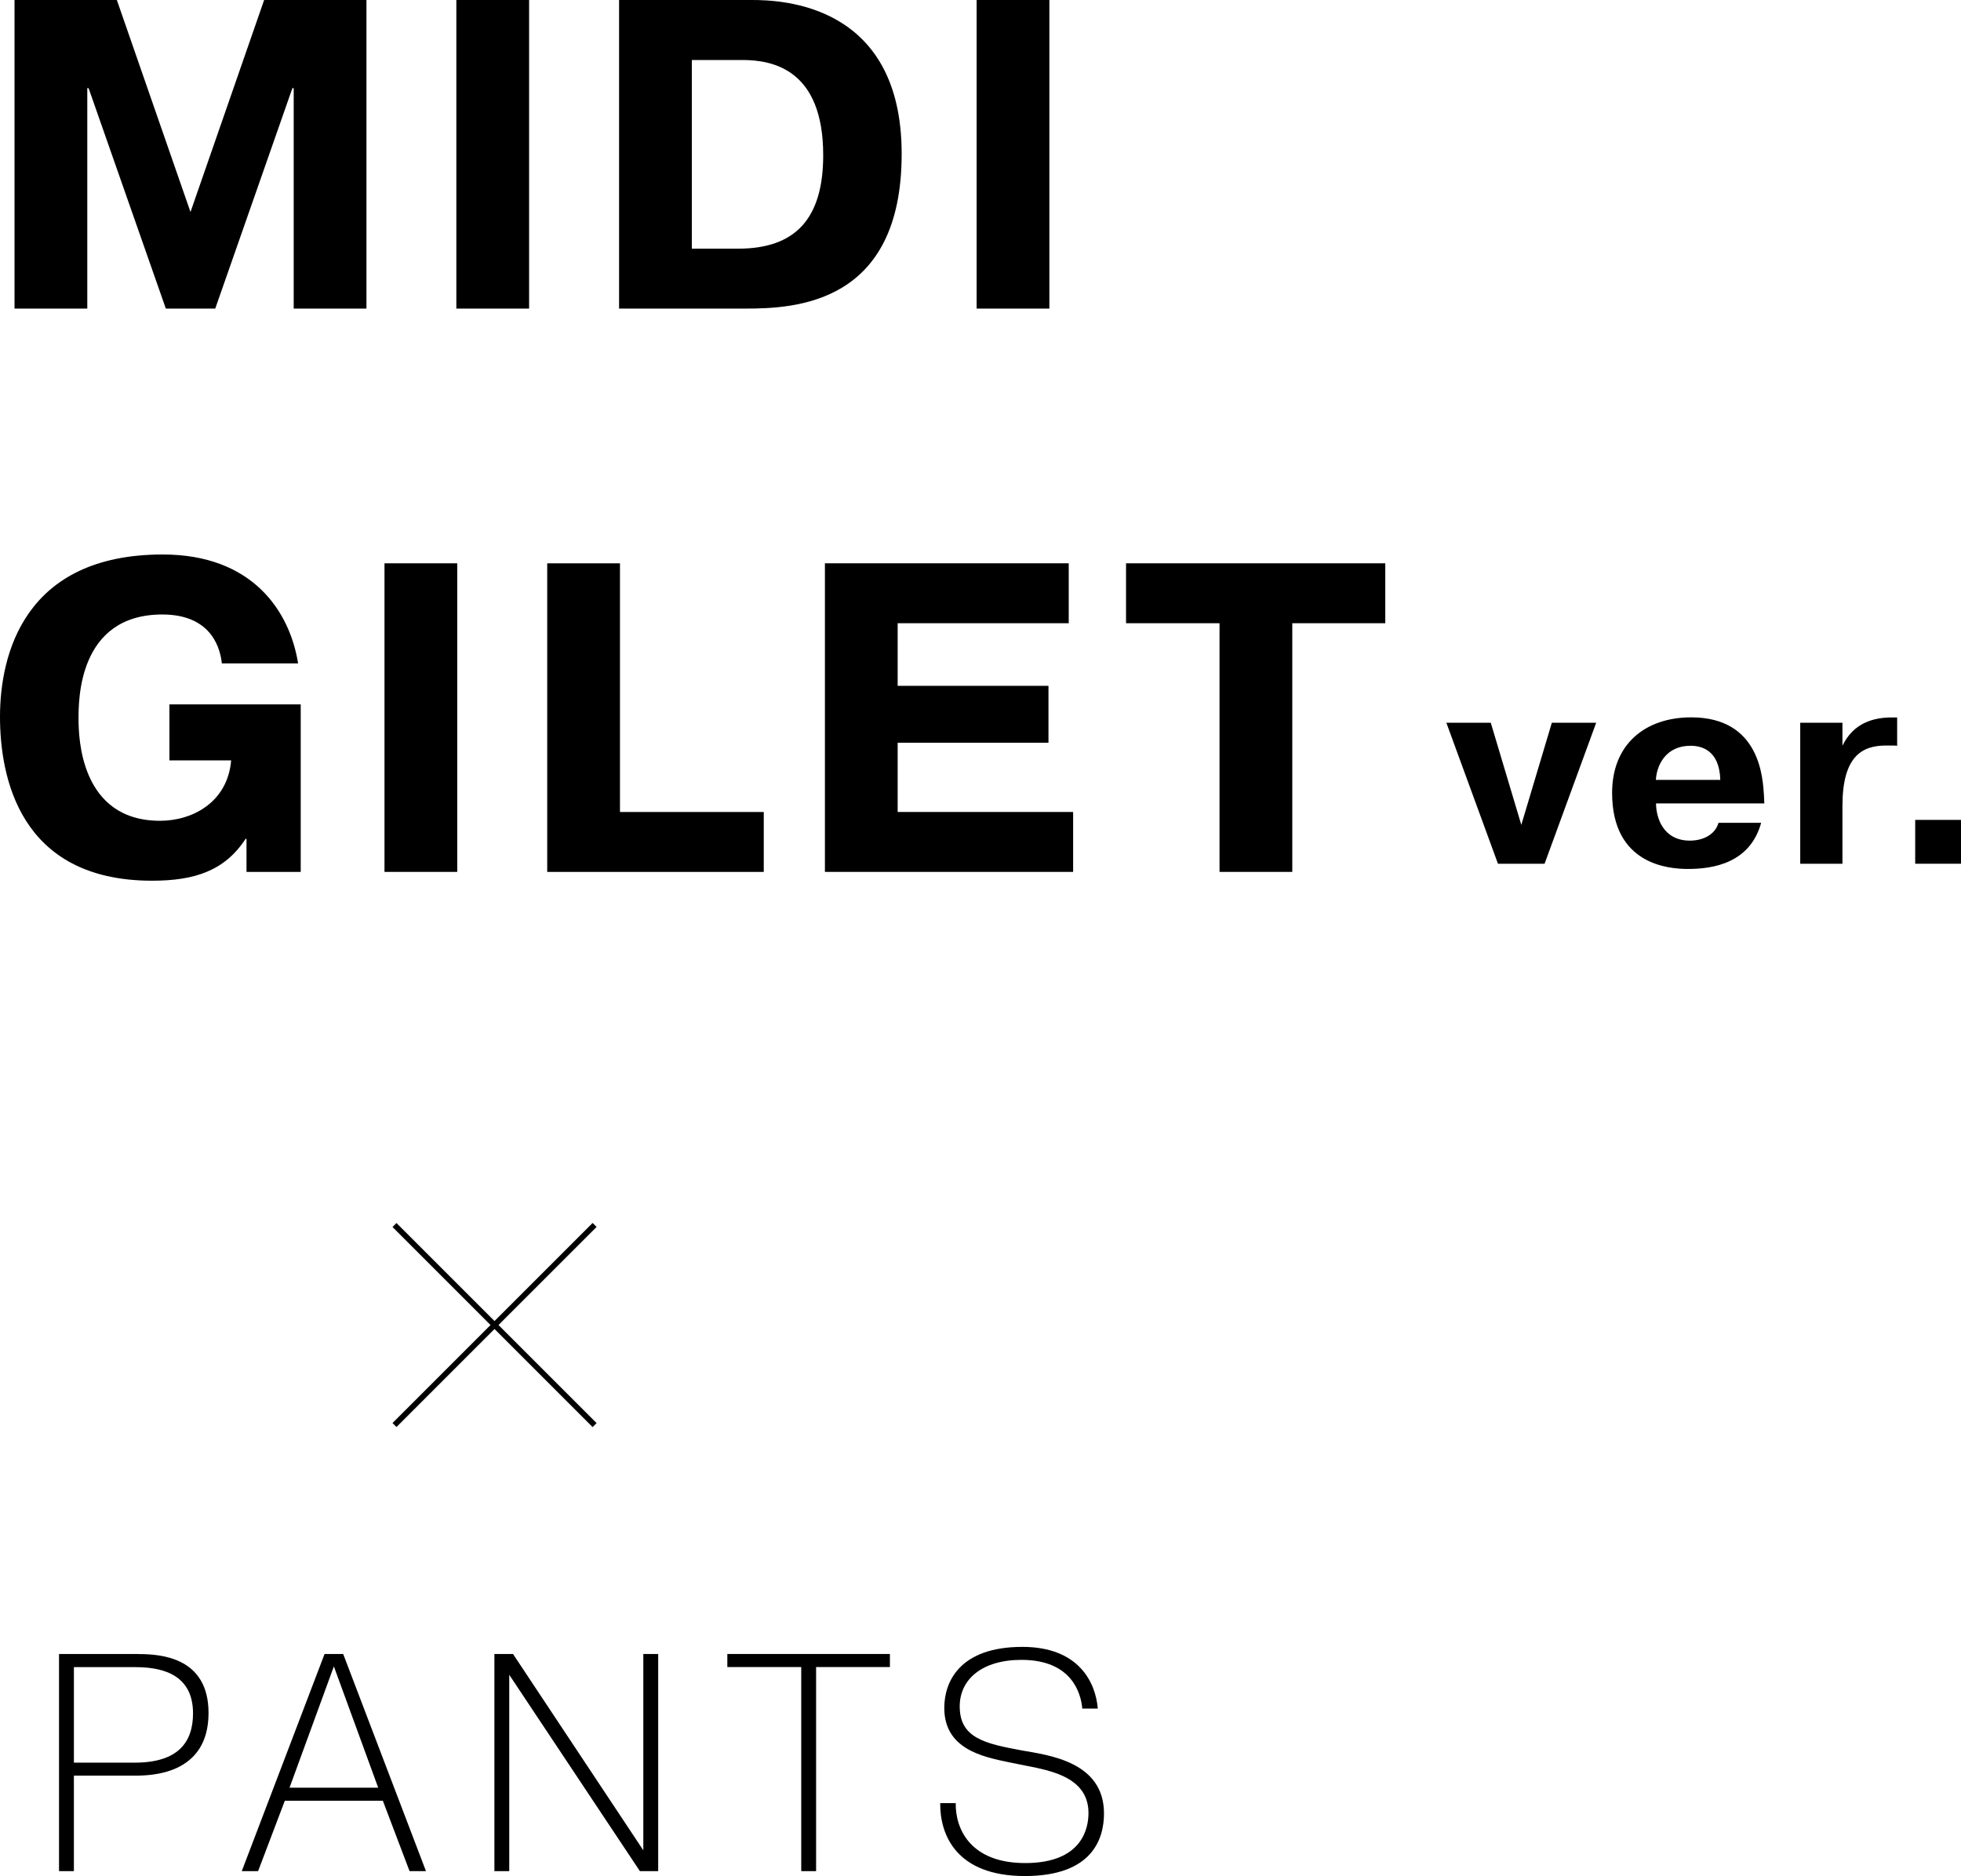<?xml version="1.0" encoding="UTF-8"?><svg id="_レイヤー_2" xmlns="http://www.w3.org/2000/svg" viewBox="0 0 240.17 229.81"><g id="img"><g><g><path d="M10.85,10.8h-.16v27H1.78V0H14.31l9.02,25.97L32.35,0h12.53V37.8h-8.91V10.8h-.16l-9.45,27h-6.05L10.85,10.8Z"/><path d="M64.8,0V37.8h-8.91V0h8.91Z"/><path d="M92.07,0c3.62,0,18.36,.43,18.36,18.85s-13.07,18.95-19.17,18.95h-15.44V0h16.25Zm-7.34,30.46h5.67c6.97,0,10.42-3.62,10.42-11.45,0-10.48-6.16-11.66-9.88-11.66h-6.21V30.46Z"/><path d="M128.52,0V37.8h-8.91V0h8.91Z"/><path d="M36.83,86.28v20.52h-6.64v-4.05h-.11c-2.54,3.89-6.21,5.13-11.45,5.13C2.27,107.88,0,94.97,0,87.79c0-7.67,3.02-19.87,19.93-19.87,10.96,0,15.55,6.91,16.58,13.34h-9.34c-.16-1.51-1.03-5.99-7.29-5.99-10.37,0-10.26,10.64-10.26,12.8,0,2.27,.22,12.47,9.99,12.47,3.89,0,8.26-2.21,8.7-7.4h-7.56v-6.86h16.09Z"/><path d="M56,69v37.8h-8.91v-37.8h8.91Z"/><path d="M93.53,106.8h-26.51v-37.8h8.91v30.46h17.61v7.34Z"/><path d="M128.41,84.01v6.97h-18.47v8.48h21.49v7.34h-30.4v-37.8h29.86v7.34h-20.95v7.67h18.47Z"/><path d="M137.91,76.34v-7.34h31.75v7.34h-11.39v30.46h-8.91v-30.46h-11.45Z"/><path d="M190.05,88.53h5.44l-6.32,17.27h-5.71l-6.32-17.27h5.44l3.74,12.51,3.74-12.51Z"/><path d="M215.69,100.8c-1.36,4.9-5.81,5.64-8.97,5.64-2.28,0-9.28-.48-9.28-9.32,0-5.95,4.04-9.25,9.69-9.25,8.46,0,8.77,7.48,8.91,9.59l.04,.95h-13.26c0,1.67,.82,4.56,4.15,4.56,1.5,0,3.06-.65,3.5-2.18h5.23Zm-5-5.27c-.1-3.71-2.38-4.18-3.64-4.18-3.06,0-4.15,2.41-4.25,4.18h7.89Z"/><path d="M232.35,91.35c-.24-.03-.44-.03-.68-.03h-.68c-2.96,0-5.34,1.33-5.34,7.41v7.07h-5.17v-17.27h5.17v2.82c1.36-2.82,3.81-3.47,6.09-3.47h.61v3.47Z"/><path d="M234.56,100.43h5.61v5.37h-5.61v-5.37Z"/></g><g><rect x="60.22" y="144.97" width=".69" height="34.66" transform="translate(-97.02 90.37) rotate(-45)"/><rect x="43.24" y="161.95" width="34.66" height=".69" transform="translate(-97.02 90.37) rotate(-45)"/></g><g><path d="M16.95,202.61c2.81,0,8.59,.42,8.59,7.22,0,7.6-7.11,7.67-9.04,7.67h-7.45v11.7h-1.82v-26.6h9.73Zm-7.9,13.3h7.45c5.32,0,7.14-2.51,7.14-6.04,0-5.17-4.45-5.66-7.14-5.66h-7.45v11.7Z"/><path d="M31.62,229.2h-2.01l10.14-26.6h2.28l10.14,26.6h-2.01l-3.27-8.62h-12.01l-3.27,8.62Zm14.7-10.22l-5.43-14.86-5.43,14.86h10.87Z"/><path d="M62.37,229.2h-1.82v-26.6h2.28l15.96,24.05v-24.05h1.82v26.6h-2.24l-16-24.05v24.05Z"/><path d="M89.08,204.2v-1.6h19.91v1.6h-9.04v25h-1.82v-25h-9.04Z"/><path d="M117.05,220.88c-.04,3.31,1.94,7.33,8.51,7.33,7.1,0,7.75-4.41,7.75-6.12,0-3.88-3.61-4.94-6.38-5.55-1.14-.23-2.24-.46-3.38-.68-3.31-.68-7.9-1.67-7.9-6.65,0-3.19,1.86-7.48,9.57-7.48,6.92,0,8.97,4.37,9.23,7.56h-1.9c-.15-1.79-1.22-5.97-7.45-5.97-4.79,0-7.56,2.36-7.56,5.7,0,3.88,3.08,4.56,7.64,5.4,3.23,.57,10.03,1.37,10.03,7.71,0,2.96-1.29,7.67-9.69,7.67s-10.41-5.05-10.37-8.93h1.9Z"/></g></g></g></svg>